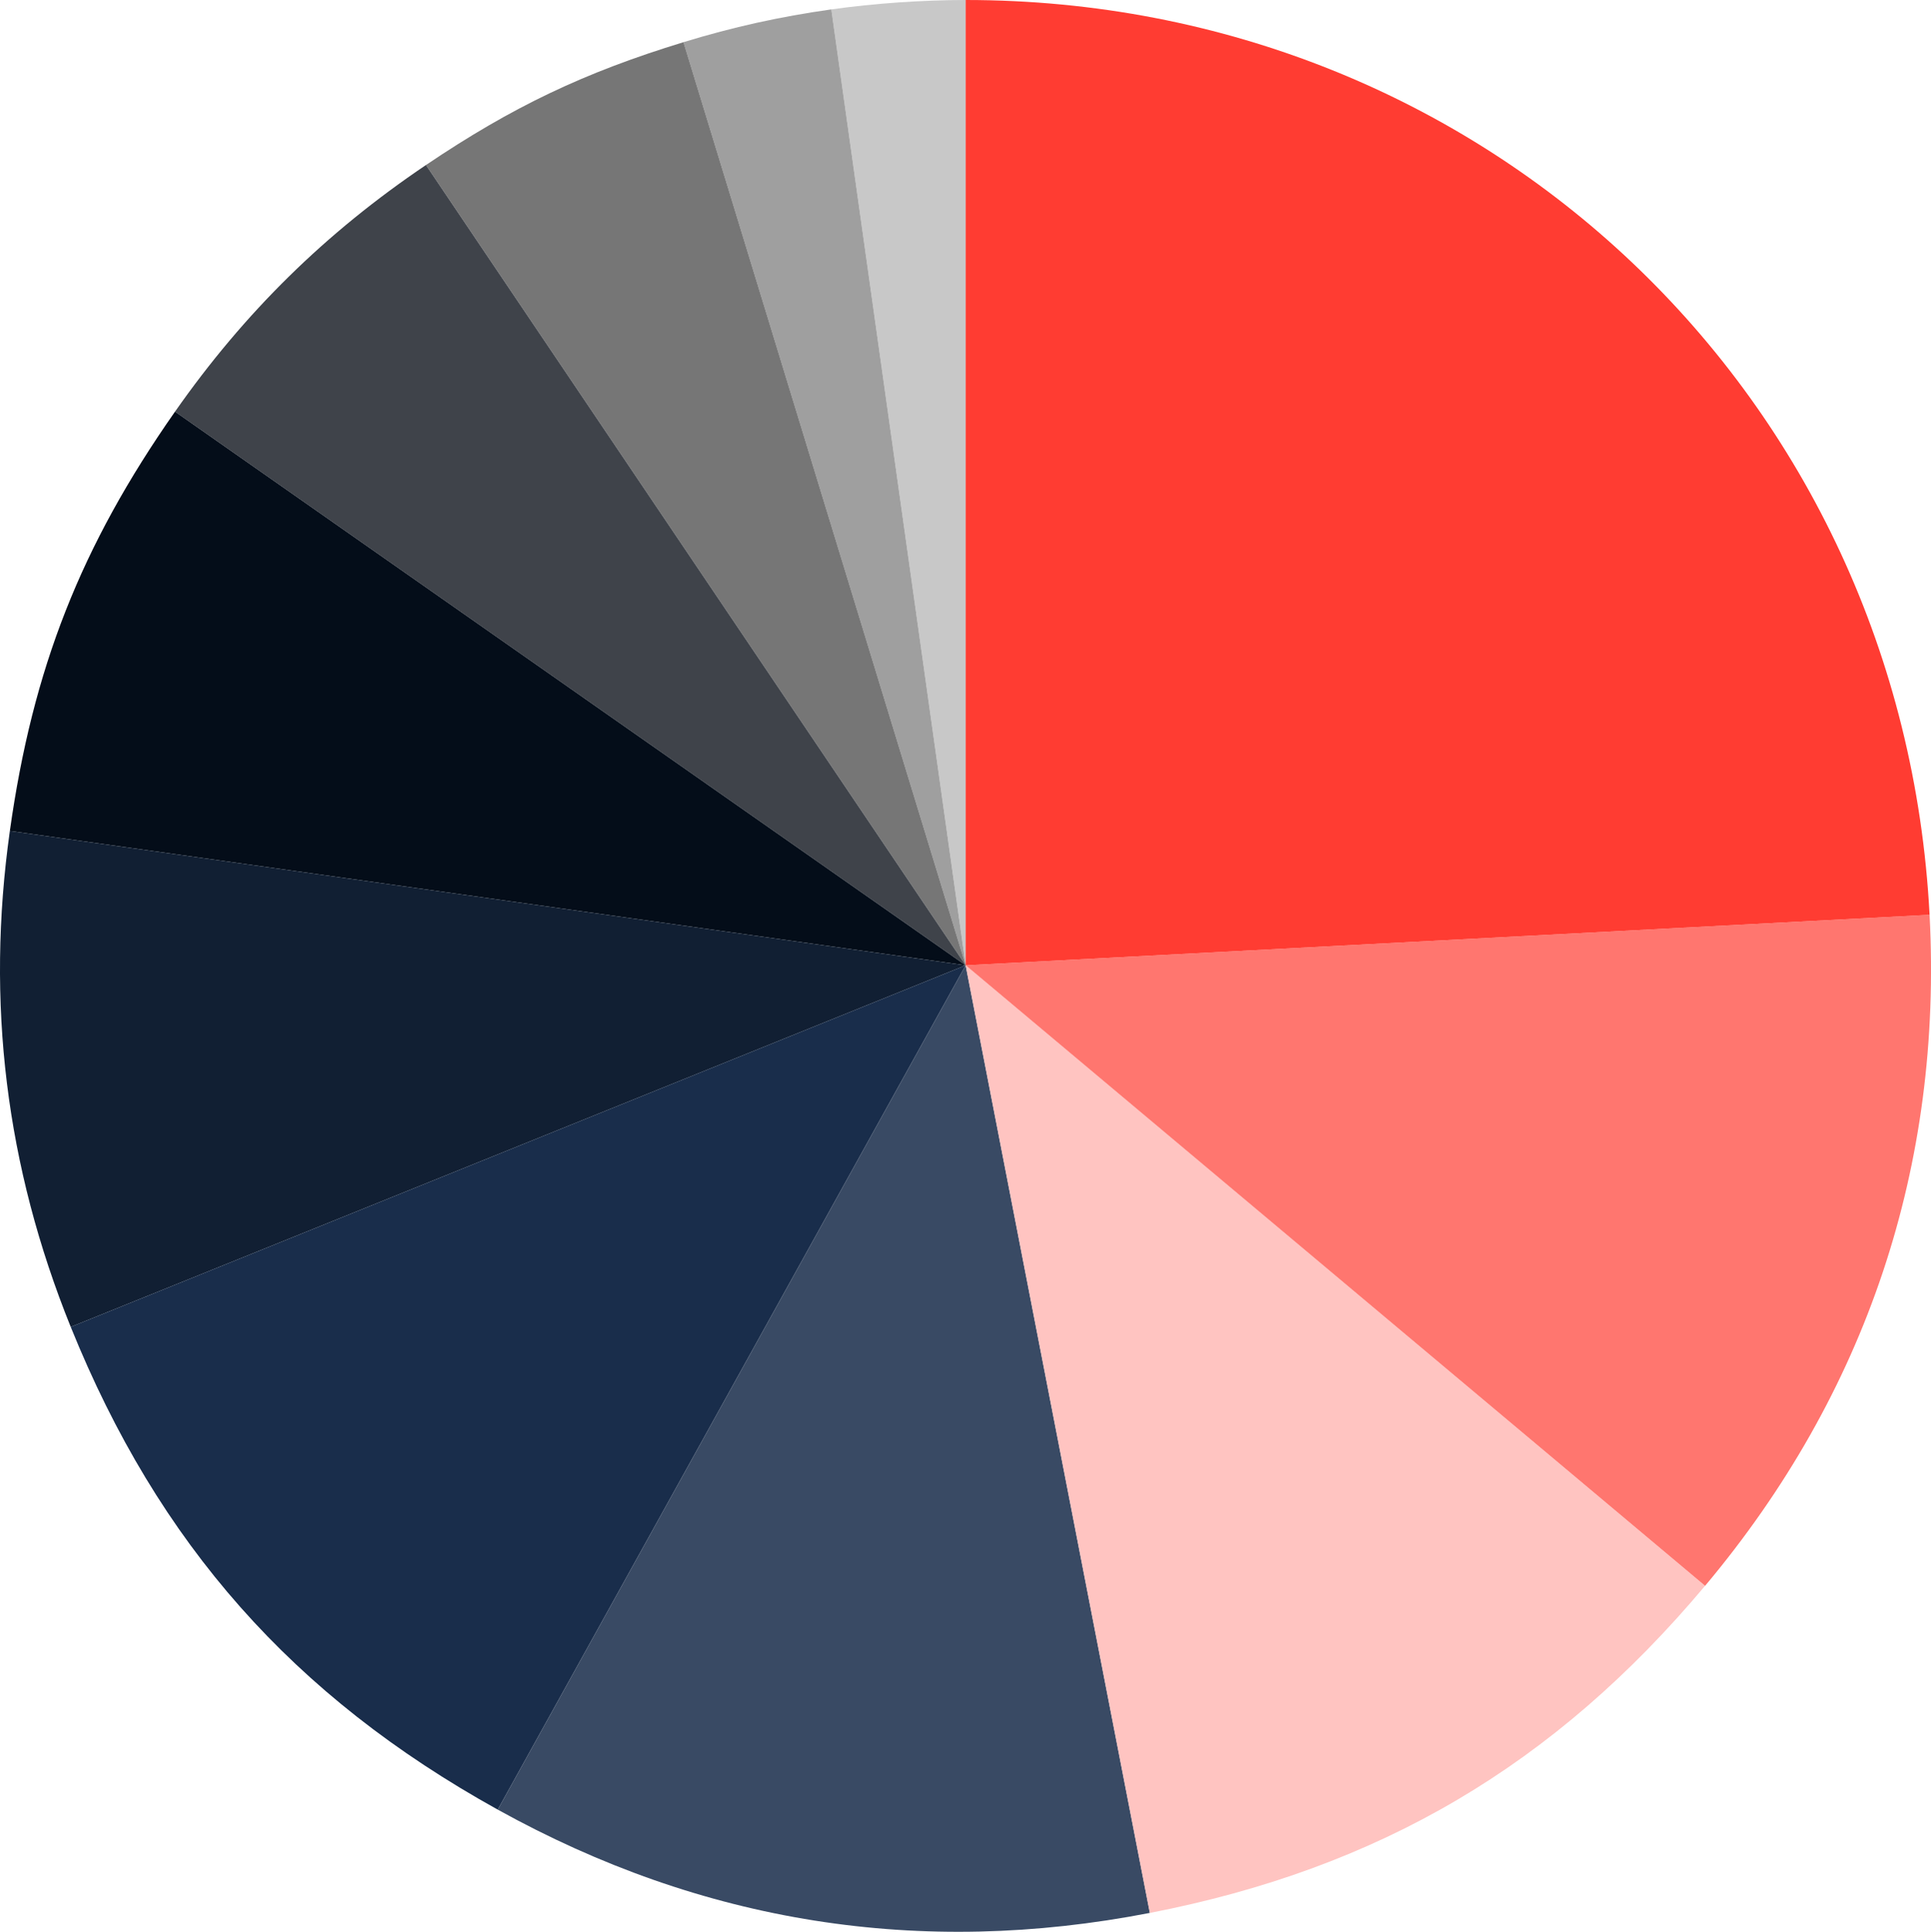 <svg viewBox="0 0 501.67 501.82" xmlns="http://www.w3.org/2000/svg"><path fill="#c8c8c8" d="M250.88 250.76L215.98 2.44C227.09.88 239.66 0 250.88 0v250.76z"></path><path fill="#9f9f9f" d="M250.88 250.76l-73.32-239.8c12.85-3.93 25.11-6.65 38.42-8.52l34.9 248.32z"></path><path fill="#767676" d="M250.88 250.76L110.66 42.87c22.39-15.1 41.08-24.02 66.91-31.91l73.32 239.8z"></path><path fill="#3f434a" d="M250.88 250.76L45.47 106.93c18.03-25.75 39.12-46.48 65.19-64.06l140.22 207.89z"></path><path fill="#040d19" d="M250.88 250.76L2.56 215.86C8.5 173.62 21 141.87 45.47 106.93l205.41 143.83z"></path><path fill="#111f33" d="M250.88 250.76L18.38 344.7C1.52 302.96-3.71 260.43 2.56 215.86l248.32 34.9z"></path><path fill="#192d4b" d="M250.88 250.76L129.31 470.08C76.14 440.6 41.16 401.07 18.38 344.7l232.5-93.94z"></path><path fill="#394a64" d="M250.88 250.76l47.85 246.15c-59.68 11.6-116.24 2.64-169.42-26.83l121.57-219.32z"></path><path fill="#ffc4c1" d="M250.88 250.76l192.09 161.19c-39.08 46.57-84.57 73.37-144.25 84.97l-47.85-246.15z"></path><path fill="#ff766f" d="M250.88 250.76l250.42-13.12c3.41 65.14-16.39 124.34-58.32 174.31L250.89 250.76z"></path><path fill="#ff3c32" d="M250.88 250.76V0C385.91 0 494.23 102.79 501.3 237.64l-250.42 13.12z"></path></svg>